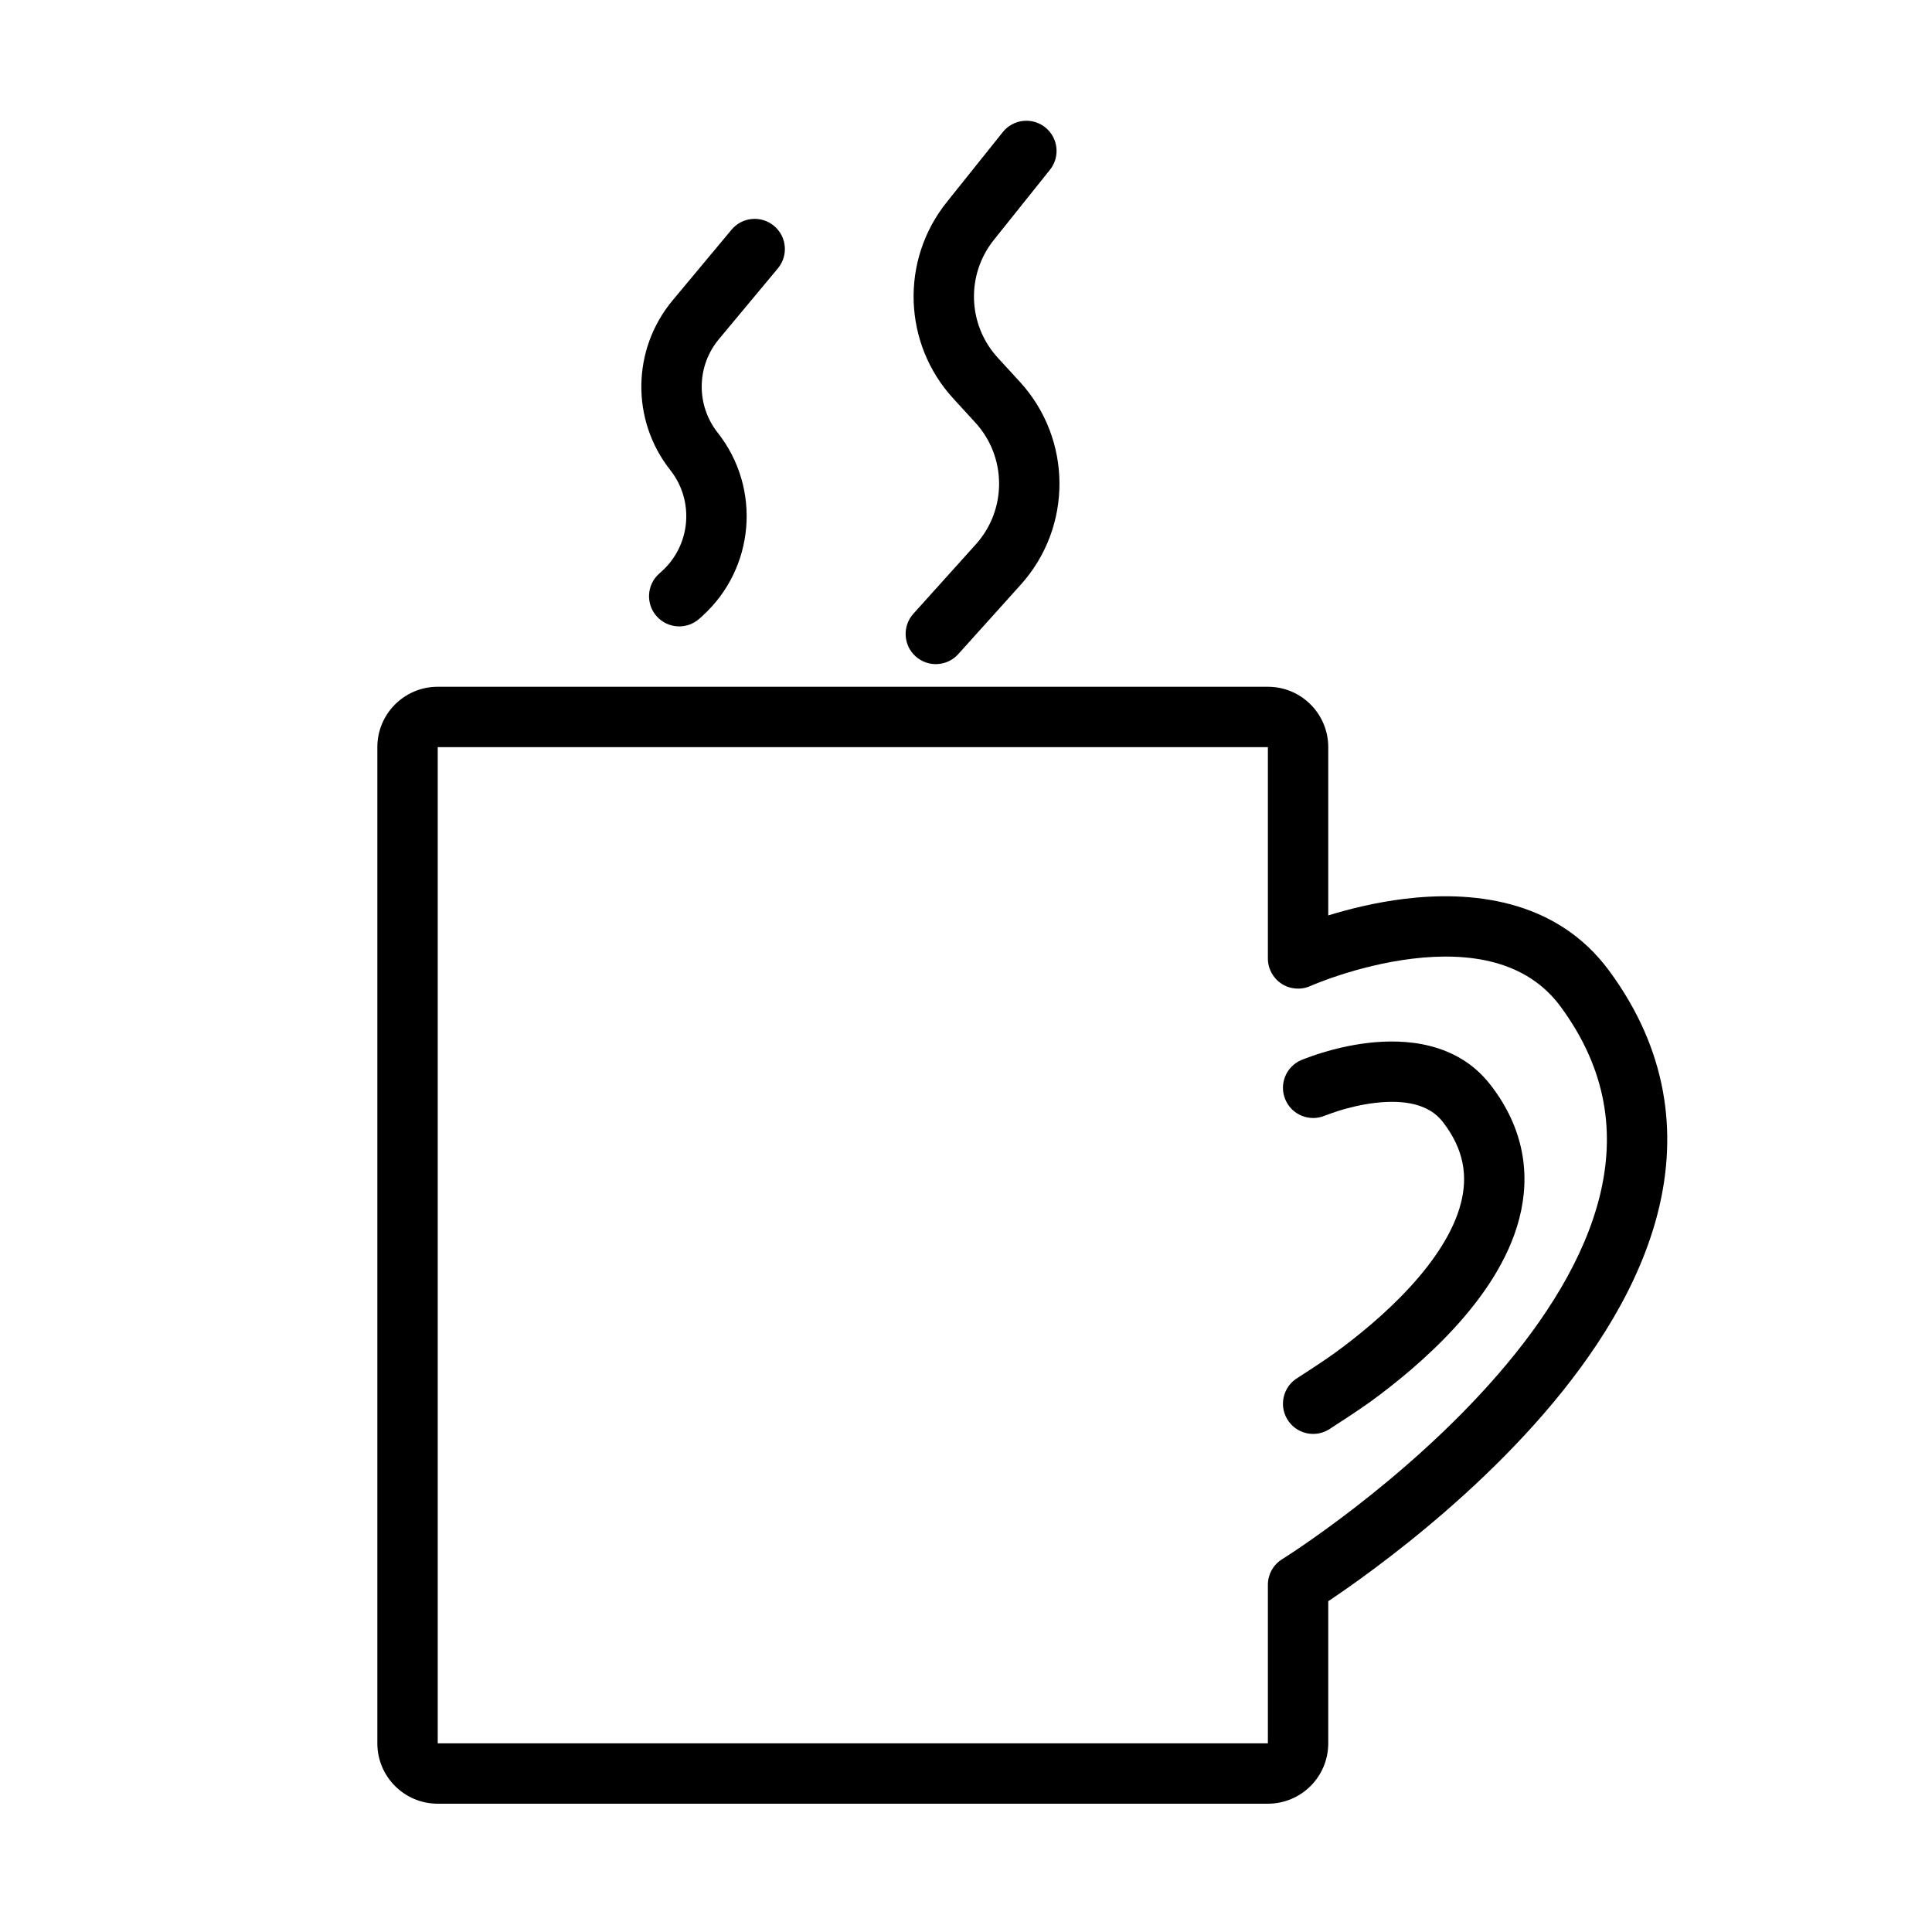 <?xml version="1.0" encoding="UTF-8"?>
<svg xmlns="http://www.w3.org/2000/svg" width="512" height="512" viewBox="0 0 128 128" fill="none">
  <path d="M69.562 11.249C70.252 10.387 70.112 9.128 69.249 8.438C68.387 7.748 67.128 7.888 66.438 8.751L62.719 13.399C59.64 17.249 59.825 22.769 63.157 26.403L64.616 27.995C66.704 30.273 66.72 33.766 64.653 36.063L60.513 40.662C59.775 41.483 59.841 42.748 60.662 43.487C61.483 44.226 62.748 44.159 63.487 43.338L67.626 38.739C71.072 34.91 71.045 29.09 67.564 25.292L66.105 23.701C64.106 21.52 63.995 18.208 65.843 15.898L69.562 11.249Z" fill="black"></path>
  <path d="M51.536 17.78C52.244 16.932 52.129 15.671 51.28 14.964C50.432 14.257 49.171 14.371 48.464 15.22L44.558 19.906C41.858 23.147 41.796 27.836 44.409 31.146C46.017 33.183 45.768 36.118 43.839 37.854L43.662 38.014C42.841 38.752 42.775 40.017 43.513 40.838C44.252 41.659 45.517 41.726 46.338 40.987L46.515 40.828C50.011 37.681 50.464 32.36 47.549 28.668C46.107 26.841 46.141 24.255 47.631 22.467L51.536 17.78Z" fill="black"></path>
  <path fill-rule="evenodd" clip-rule="evenodd" d="M25 49.5C25 47.291 26.791 45.5 29 45.5H84C86.209 45.5 88 47.291 88 49.5V60.649C89.358 60.231 91.129 59.784 93.072 59.548C97.323 59.031 103.04 59.468 106.61 64.314C110.489 69.577 111.135 75.039 109.88 80.163C108.648 85.193 105.612 89.819 102.261 93.685C98.894 97.57 95.096 100.817 92.159 103.083C90.687 104.22 89.421 105.118 88.519 105.734C88.329 105.863 88.156 105.98 88 106.084V115.5C88 117.709 86.209 119.5 84 119.5H29C26.791 119.5 25 117.709 25 115.5V49.5ZM84.945 103.301L84.947 103.3L84.96 103.291L85.022 103.252C85.079 103.216 85.165 103.161 85.278 103.088C85.504 102.941 85.839 102.72 86.263 102.431C87.111 101.851 88.313 100.999 89.716 99.917C92.529 97.746 96.106 94.68 99.239 91.065C102.388 87.431 104.977 83.37 105.995 79.212C106.99 75.149 106.511 70.923 103.39 66.686C101.131 63.62 97.347 63.057 93.555 63.518C91.71 63.743 90.012 64.198 88.767 64.602C88.147 64.803 87.649 64.989 87.31 65.123C87.14 65.189 87.011 65.243 86.928 65.278C86.896 65.291 86.871 65.302 86.853 65.31L86.837 65.317L86.819 65.325L86.818 65.325C86.199 65.602 85.482 65.547 84.913 65.179C84.344 64.811 84 64.178 84 63.5V49.5H29V115.5H84V105C84 104.309 84.358 103.666 84.945 103.301Z" fill="black"></path>
  <path d="M90.679 69.092C93.021 68.823 96.504 69 98.727 71.849C101.002 74.763 101.404 77.853 100.656 80.737C99.937 83.507 98.191 85.985 96.353 87.986C94.496 90.009 92.412 91.689 90.815 92.852C90.026 93.427 88.531 94.391 88.011 94.726C87.058 95.285 85.833 94.965 85.274 94.012C84.716 93.06 85.035 91.835 85.987 91.276C86.427 90.992 87.727 90.153 88.46 89.619C89.935 88.545 91.791 87.04 93.407 85.281C95.042 83.5 96.301 81.596 96.784 79.733C97.238 77.983 97.04 76.188 95.574 74.31C94.683 73.169 93.09 72.841 91.135 73.066C90.218 73.171 89.365 73.386 88.734 73.579C88.422 73.675 87.943 73.852 87.776 73.914C86.76 74.342 85.588 73.867 85.158 72.851C84.727 71.834 85.202 70.66 86.219 70.229C86.454 70.13 87.165 69.877 87.561 69.755C88.347 69.514 89.448 69.233 90.679 69.092Z" fill="black"></path>
</svg>
